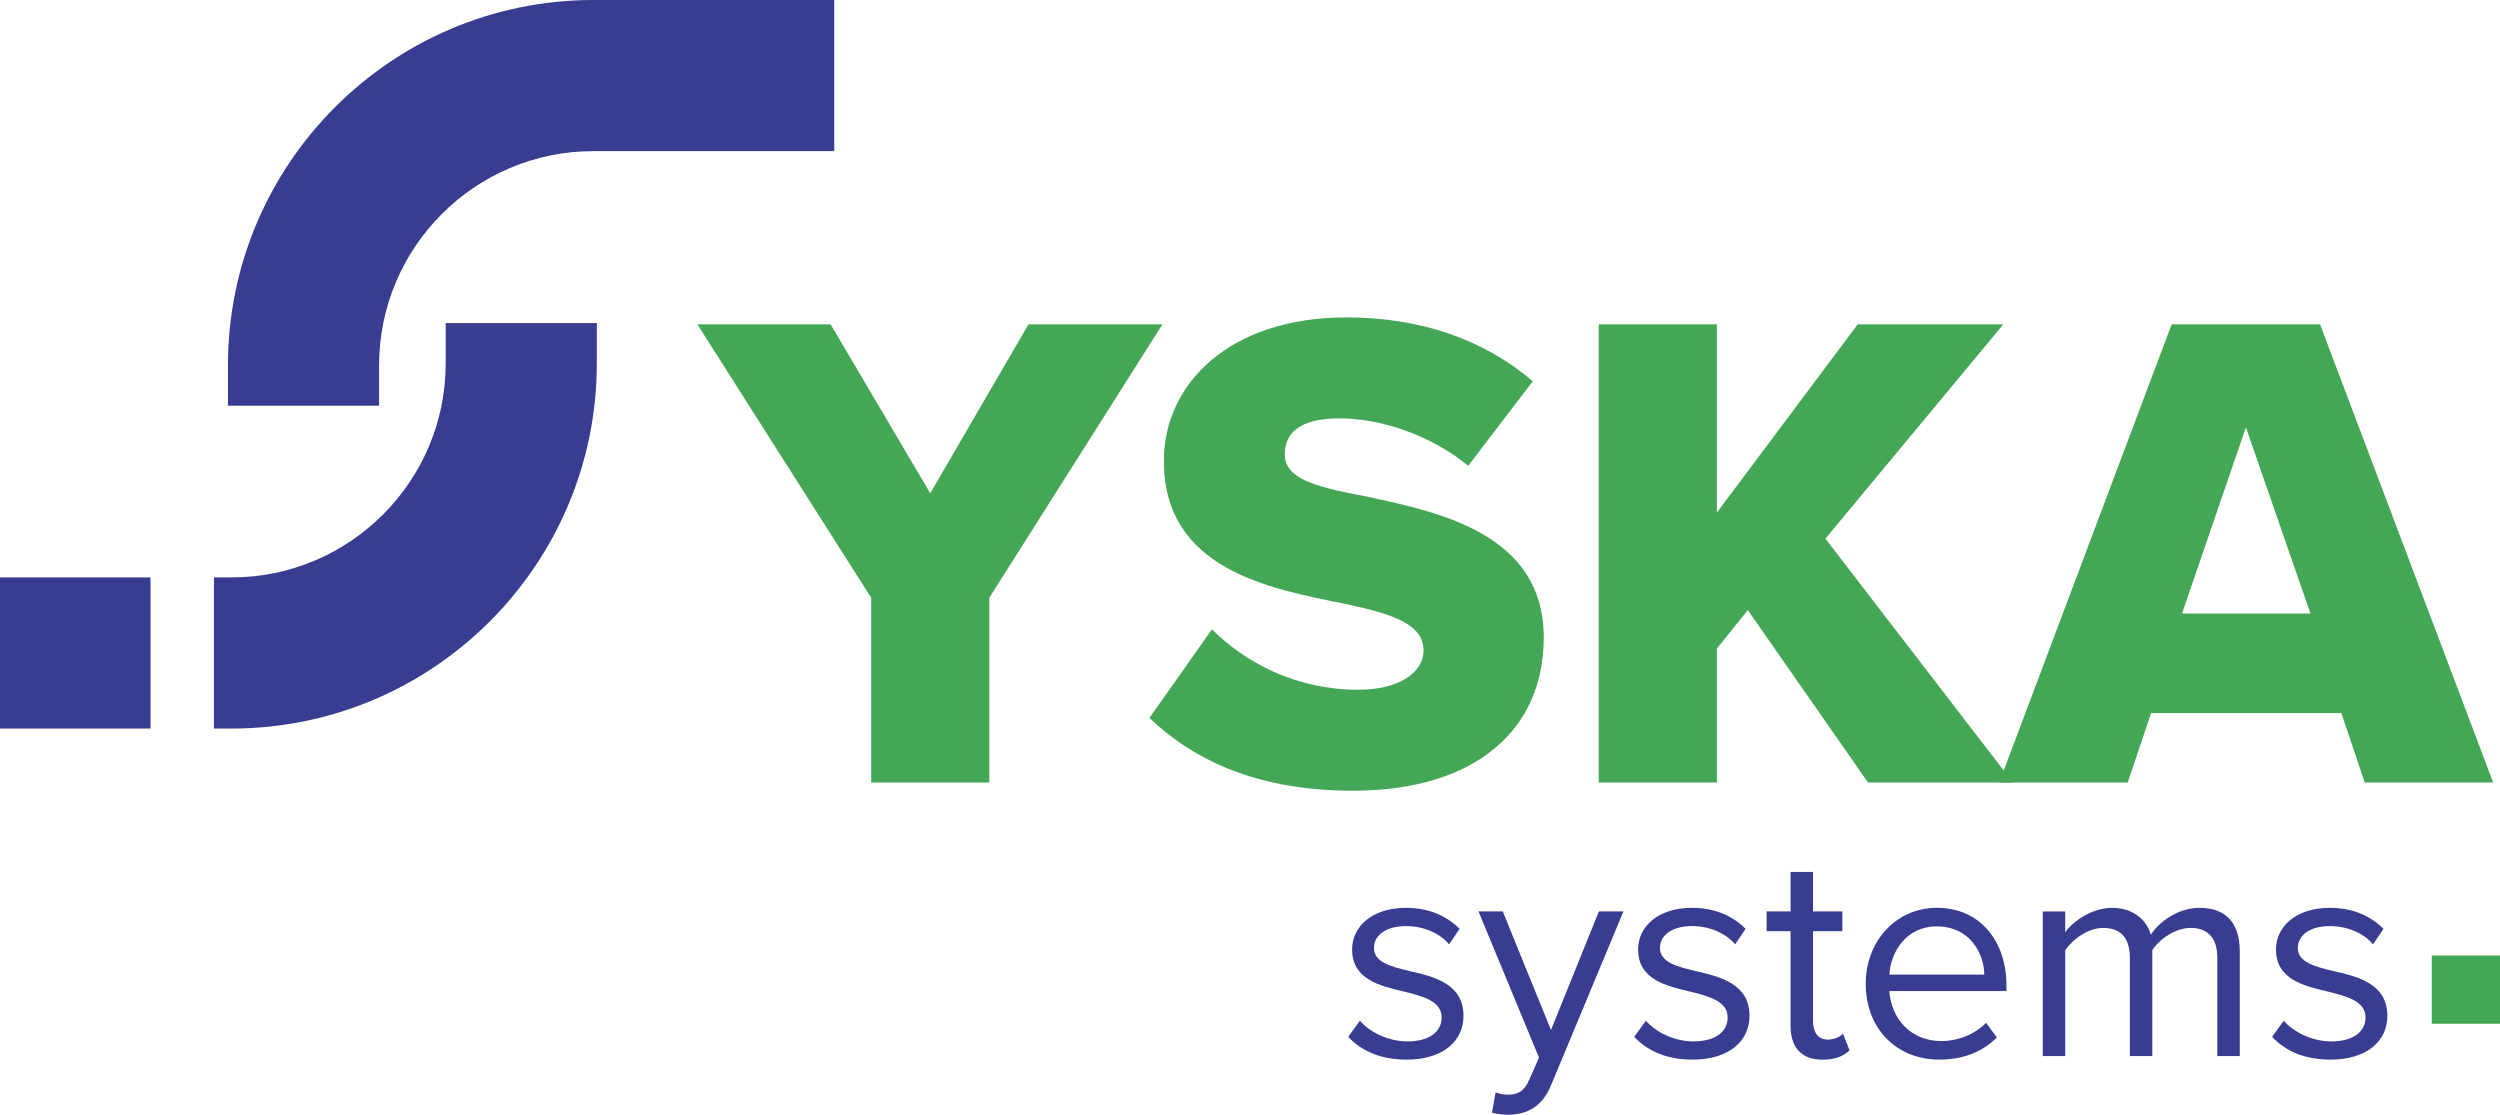 <?xml version="1.0" encoding="UTF-8"?>
<svg id="Vrstva_2" data-name="Vrstva 2" xmlns="http://www.w3.org/2000/svg" viewBox="0 0 1051.98 469.08">
  <g id="Vrstva_1-2" data-name="Vrstva 1">
    <g>
      <g>
        <path d="M366.58,329.28v-77.76l-73.14-115.05h56.08l41.92,71.11,41.34-71.11h56.37l-72.85,115.05v77.76h-49.72Z" style="fill: #44a756;"/>
        <path d="M509.98,264.81c13.88,13.88,35.27,25.44,61.57,25.44,17.05,0,27.46-7.23,27.46-16.48,0-10.99-12.43-15.32-32.95-19.66-31.8-6.36-76.32-14.45-76.32-60.13,0-32.38,27.46-60.42,76.9-60.42,30.93,0,57.82,9.25,78.34,26.88l-27.17,35.56c-16.19-13.3-37.29-19.95-54.35-19.95s-22.84,6.65-22.84,15.03c0,10.12,11.85,13.59,33.24,17.64,31.8,6.65,75.74,15.9,75.74,59.55,0,38.74-28.62,64.46-80.36,64.46-39.03,0-66.2-12.14-85.57-30.64l26.31-37.29Z" style="fill: #44a756;"/>
        <path d="M786.05,329.28l-50.59-72.56-13.01,16.19v56.37h-49.72v-192.81h49.72v79.21l59.26-79.21h61.28l-74.87,90.19,78.92,102.62h-61Z" style="fill: #44a756;"/>
        <path d="M995.06,329.28l-9.83-29.2h-80.08l-9.83,29.2h-54.06l72.56-192.81h62.44l72.85,192.81h-54.06ZM945.05,179.83l-26.88,78.34h54.06l-27.17-78.34Z" style="fill: #44a756;"/>
      </g>
      <g>
        <path d="M90.02,242.97v63.6h7.39c84.77,0,153.73-68.92,153.73-153.63v-16.99h-63.6v16.99c0,49.64-40.43,90.03-90.13,90.03h-7.39Z" style="fill: #393d91;"/>
        <rect y="242.97" width="63.34" height="63.6" style="fill: #393d91;"/>
        <path d="M95.92,153.73v16.99h63.6v-16.99c0-49.7,40.43-90.13,90.13-90.13h101.4V0h-101.4C164.89,0,95.92,68.96,95.92,153.73Z" style="fill: #393d91;"/>
      </g>
      <g>
        <path d="M572.24,429.52c4.03,4.66,11.72,8.69,20.03,8.69,9.33,0,14.36-4.16,14.36-10.08,0-6.68-7.43-8.82-15.63-10.84-10.33-2.39-22.05-5.17-22.05-17.77,0-9.45,8.19-17.51,22.68-17.51,10.33,0,17.64,3.91,22.56,8.82l-4.41,6.55c-3.65-4.41-10.33-7.69-18.15-7.69-8.31,0-13.48,3.78-13.48,9.2,0,5.92,6.93,7.81,14.87,9.7,10.58,2.39,22.81,5.42,22.81,18.9,0,10.21-8.19,18.39-23.94,18.39-9.95,0-18.4-3.02-24.57-9.58l4.91-6.8Z" style="fill: #393d91;"/>
        <path d="M629.33,459.63c1.39.63,3.65,1.01,5.16,1.01,4.16,0,6.93-1.39,9.07-6.43l4.03-9.2-25.45-61.49h10.21l20.29,49.9,20.16-49.9h10.33l-30.49,73.21c-3.65,8.82-9.83,12.22-17.89,12.35-2.02,0-5.17-.38-6.93-.88l1.51-8.57Z" style="fill: #393d91;"/>
        <path d="M692.59,429.52c4.03,4.66,11.72,8.69,20.03,8.69,9.33,0,14.36-4.16,14.36-10.08,0-6.68-7.43-8.82-15.63-10.84-10.33-2.39-22.05-5.17-22.05-17.77,0-9.45,8.19-17.51,22.68-17.51,10.33,0,17.64,3.91,22.56,8.82l-4.41,6.55c-3.65-4.41-10.33-7.69-18.15-7.69-8.31,0-13.48,3.78-13.48,9.2,0,5.92,6.93,7.81,14.87,9.7,10.58,2.39,22.81,5.42,22.81,18.9,0,10.21-8.19,18.39-23.94,18.39-9.95,0-18.4-3.02-24.57-9.58l4.91-6.8Z" style="fill: #393d91;"/>
        <path d="M753.45,431.66v-39.82h-10.08v-8.32h10.08v-16.63h9.45v16.63h12.35v8.32h-12.35v37.8c0,4.54,2.02,7.81,6.18,7.81,2.64,0,5.17-1.13,6.43-2.52l2.77,7.06c-2.39,2.27-5.79,3.91-11.34,3.91-8.95,0-13.48-5.16-13.48-14.24Z" style="fill: #393d91;"/>
        <path d="M815.07,382.01c18.4,0,29.23,14.36,29.23,32.63v2.39h-49.27c.76,11.47,8.82,21.04,21.93,21.04,6.93,0,13.99-2.77,18.77-7.69l4.54,6.18c-6.05,6.05-14.24,9.32-24.19,9.32-18.02,0-31-12.98-31-32,0-17.64,12.6-31.88,29.99-31.88ZM795.04,410.11h39.94c-.12-9.07-6.17-20.29-20.03-20.29-12.98,0-19.4,10.96-19.91,20.29Z" style="fill: #393d91;"/>
        <path d="M933.02,444.39v-41.33c0-7.69-3.4-12.6-11.21-12.6-6.3,0-12.98,4.54-16.13,9.33v44.6h-9.45v-41.33c0-7.69-3.28-12.6-11.21-12.6-6.18,0-12.73,4.54-16,9.45v44.48h-9.45v-60.86h9.45v8.82c2.52-3.91,10.71-10.33,19.66-10.33s14.62,5.04,16.38,11.34c3.4-5.54,11.59-11.34,20.41-11.34,11.09,0,17.01,6.18,17.01,18.4v43.97h-9.45Z" style="fill: #393d91;"/>
        <path d="M961,429.52c4.03,4.66,11.72,8.69,20.03,8.69,9.33,0,14.36-4.16,14.36-10.08,0-6.68-7.43-8.82-15.63-10.84-10.33-2.39-22.05-5.17-22.05-17.77,0-9.45,8.19-17.51,22.68-17.51,10.33,0,17.64,3.91,22.56,8.82l-4.41,6.55c-3.65-4.41-10.33-7.69-18.15-7.69-8.32,0-13.48,3.78-13.48,9.2,0,5.92,6.93,7.81,14.87,9.7,10.58,2.39,22.81,5.42,22.81,18.9,0,10.21-8.19,18.39-23.94,18.39-9.95,0-18.4-3.02-24.57-9.58l4.91-6.8Z" style="fill: #393d91;"/>
      </g>
      <rect x="1023.27" y="402.08" width="28.71" height="28.71" style="fill: #44a756;"/>
    </g>
  </g>
</svg>